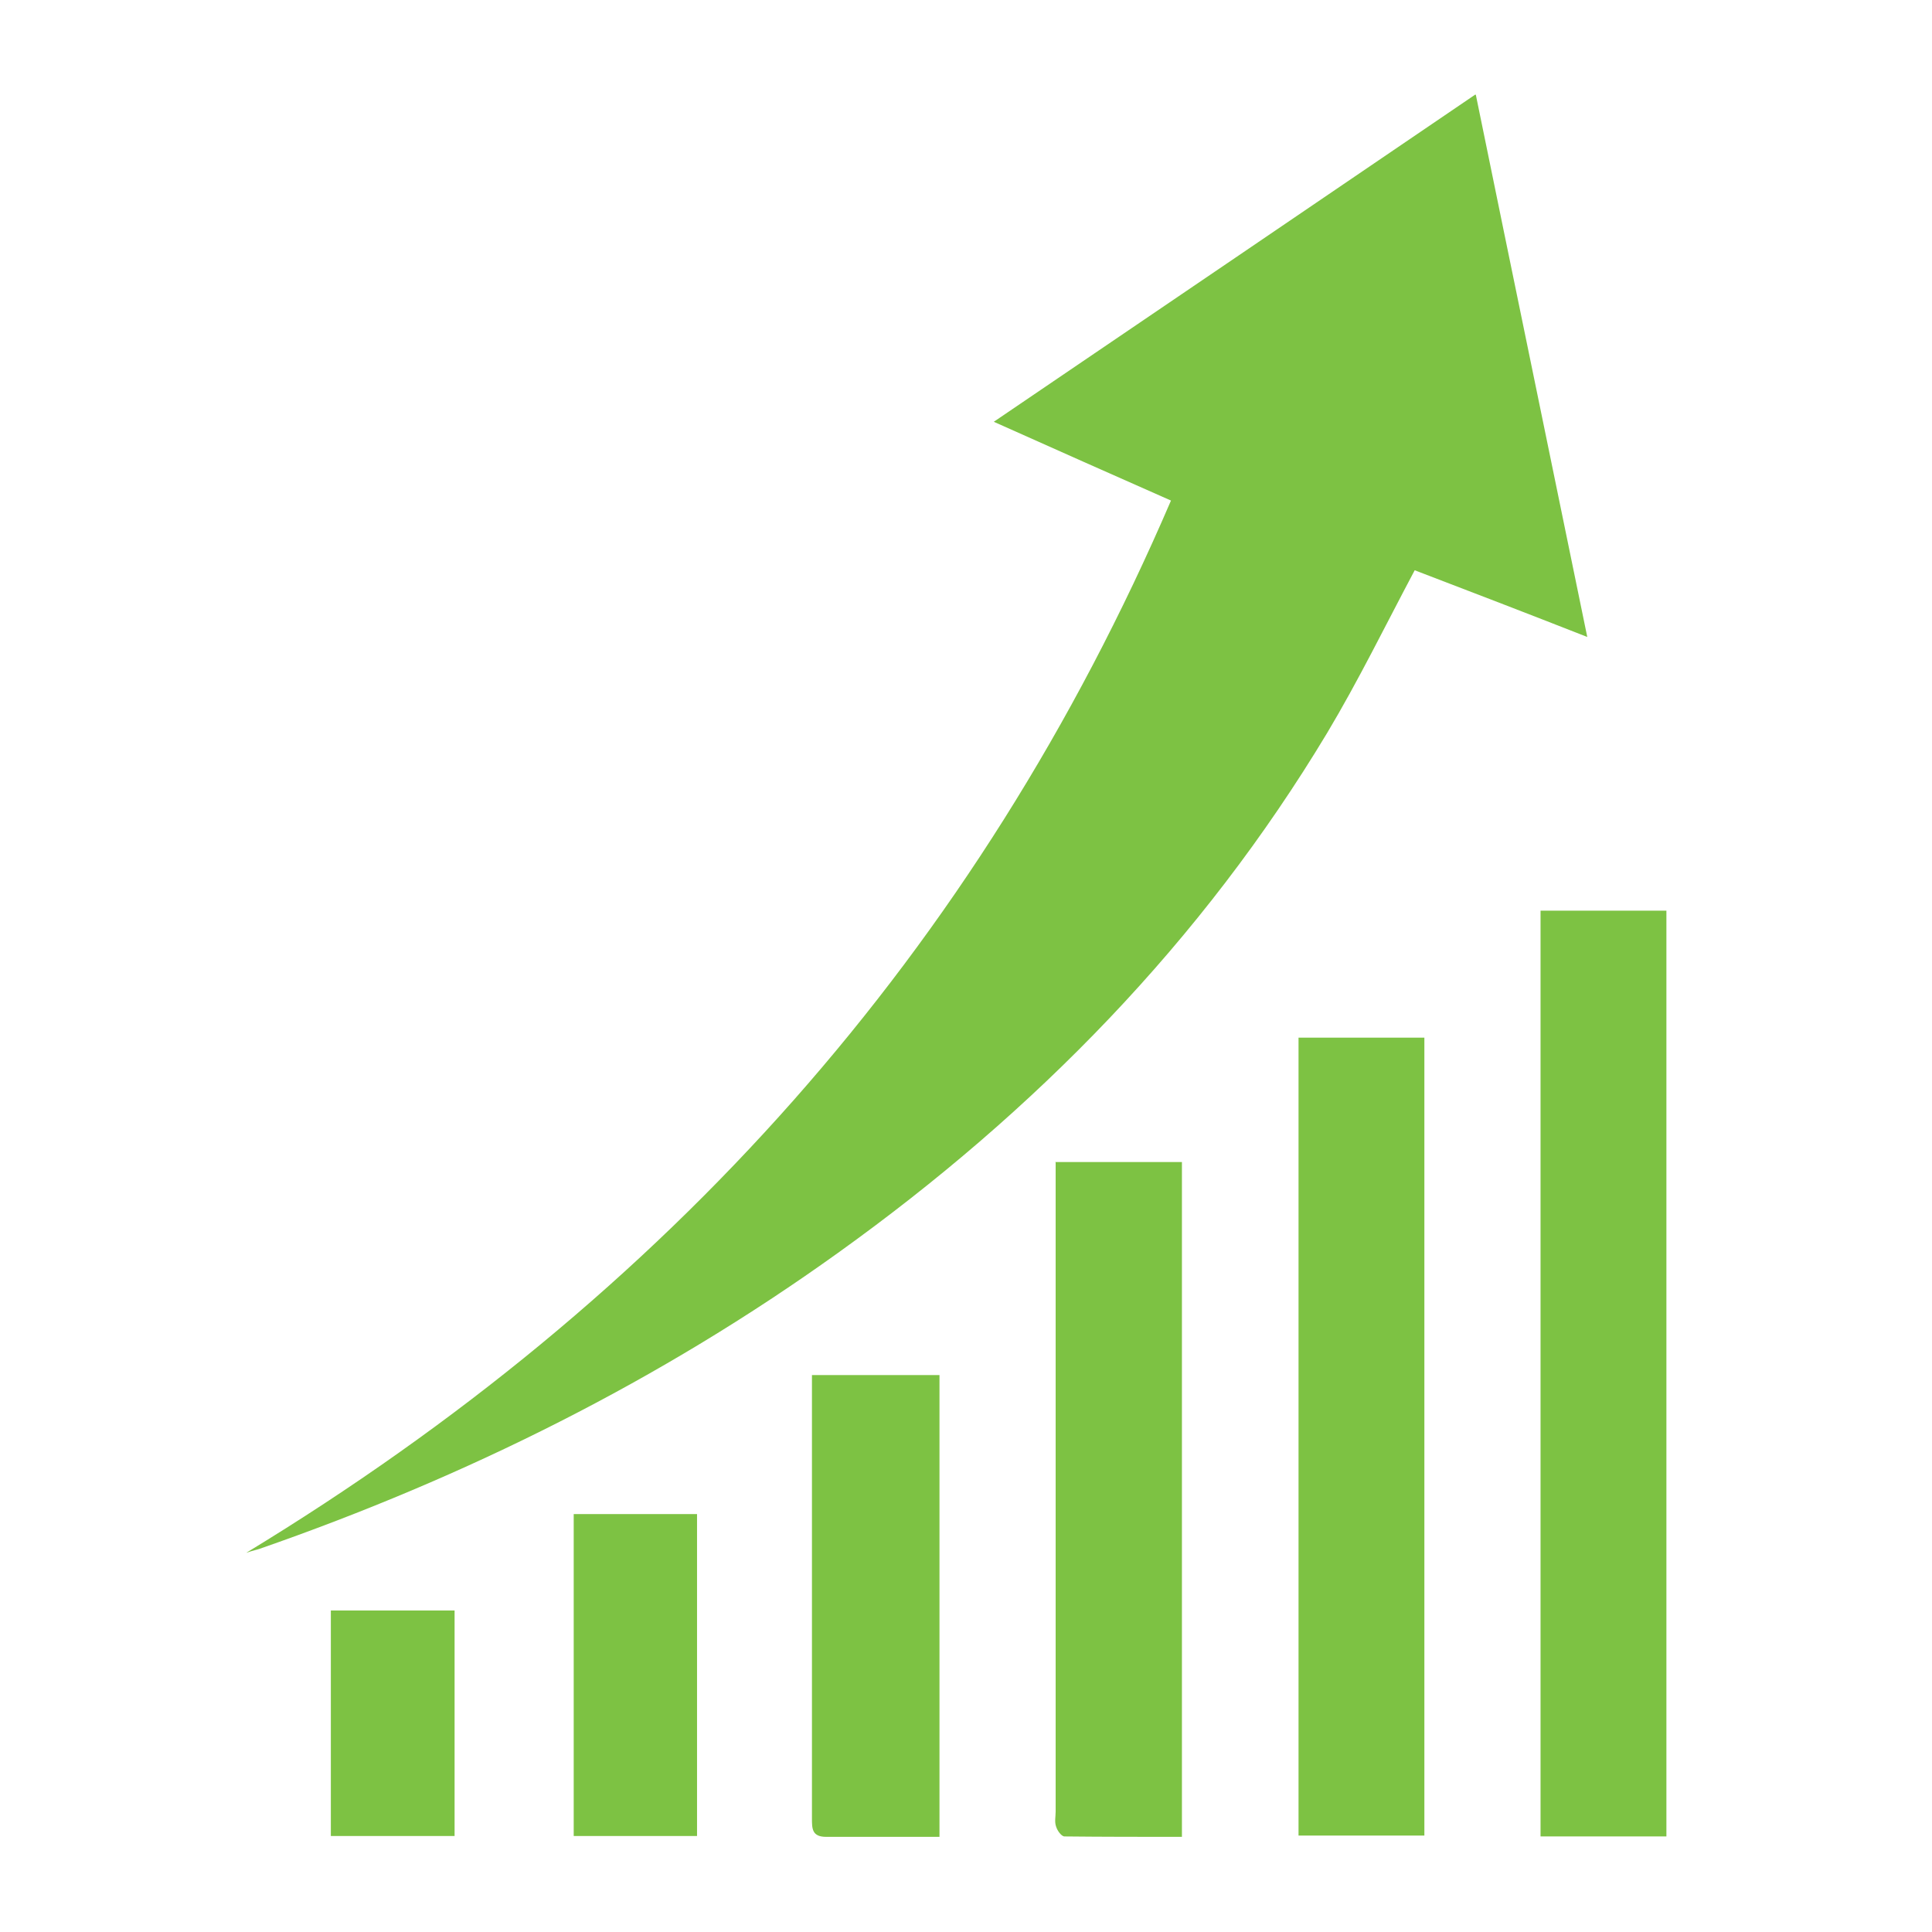 <svg width="102" height="102" viewBox="0 0 102 102" fill="none" xmlns="http://www.w3.org/2000/svg">
<g clip-path="url(#clip0_245_587)">
<path d="M13 81.981C35.222 68.484 51.578 50.262 61.822 26.427C58.733 25.063 55.667 23.7 52.467 22.268C61 16.474 69.4 10.771 77.911 4.977C79.867 14.543 81.822 23.973 83.8 33.629C80.622 32.38 77.6 31.221 74.689 30.107C73.133 33.038 71.711 35.947 70.067 38.696C63.444 49.716 54.644 58.691 44.244 66.144C34.844 72.892 24.6 77.982 13.689 81.776C13.556 81.822 13.4 81.845 13 81.981Z" fill="#7DC243"/>
<path d="M87.978 48.08H81.333V96.955H87.978V48.08Z" fill="#7DC243"/>
<path d="M75.2 54.783H68.556V96.909H75.2V54.783Z" fill="#7DC243"/>
<path d="M55.711 61.35H62.4V96.977C60.334 96.977 58.267 96.977 56.2 96.955C56.045 96.955 55.822 96.659 55.756 96.432C55.667 96.182 55.733 95.909 55.733 95.637C55.733 84.639 55.733 73.642 55.733 62.668V61.373L55.711 61.35Z" fill="#7DC243"/>
<path d="M49.6 96.977C47.556 96.977 45.6 96.977 43.622 96.977C42.867 96.977 42.867 96.546 42.867 96C42.867 94.046 42.867 92.115 42.867 90.161C42.867 84.753 42.867 79.323 42.867 73.915V72.597H49.6V96.977Z" fill="#7DC243"/>
<path d="M36.8 79.936H30.289V96.932H36.8V79.936Z" fill="#7DC243"/>
<path d="M24 85.026H17.467V96.932H24V85.026Z" fill="#7DC243"/>
</g>
<defs>
<clipPath id="clip0_245_587">
<rect width="75" height="92" fill="white" transform="translate(13 5)"/>
</clipPath>
</defs>
</svg>
